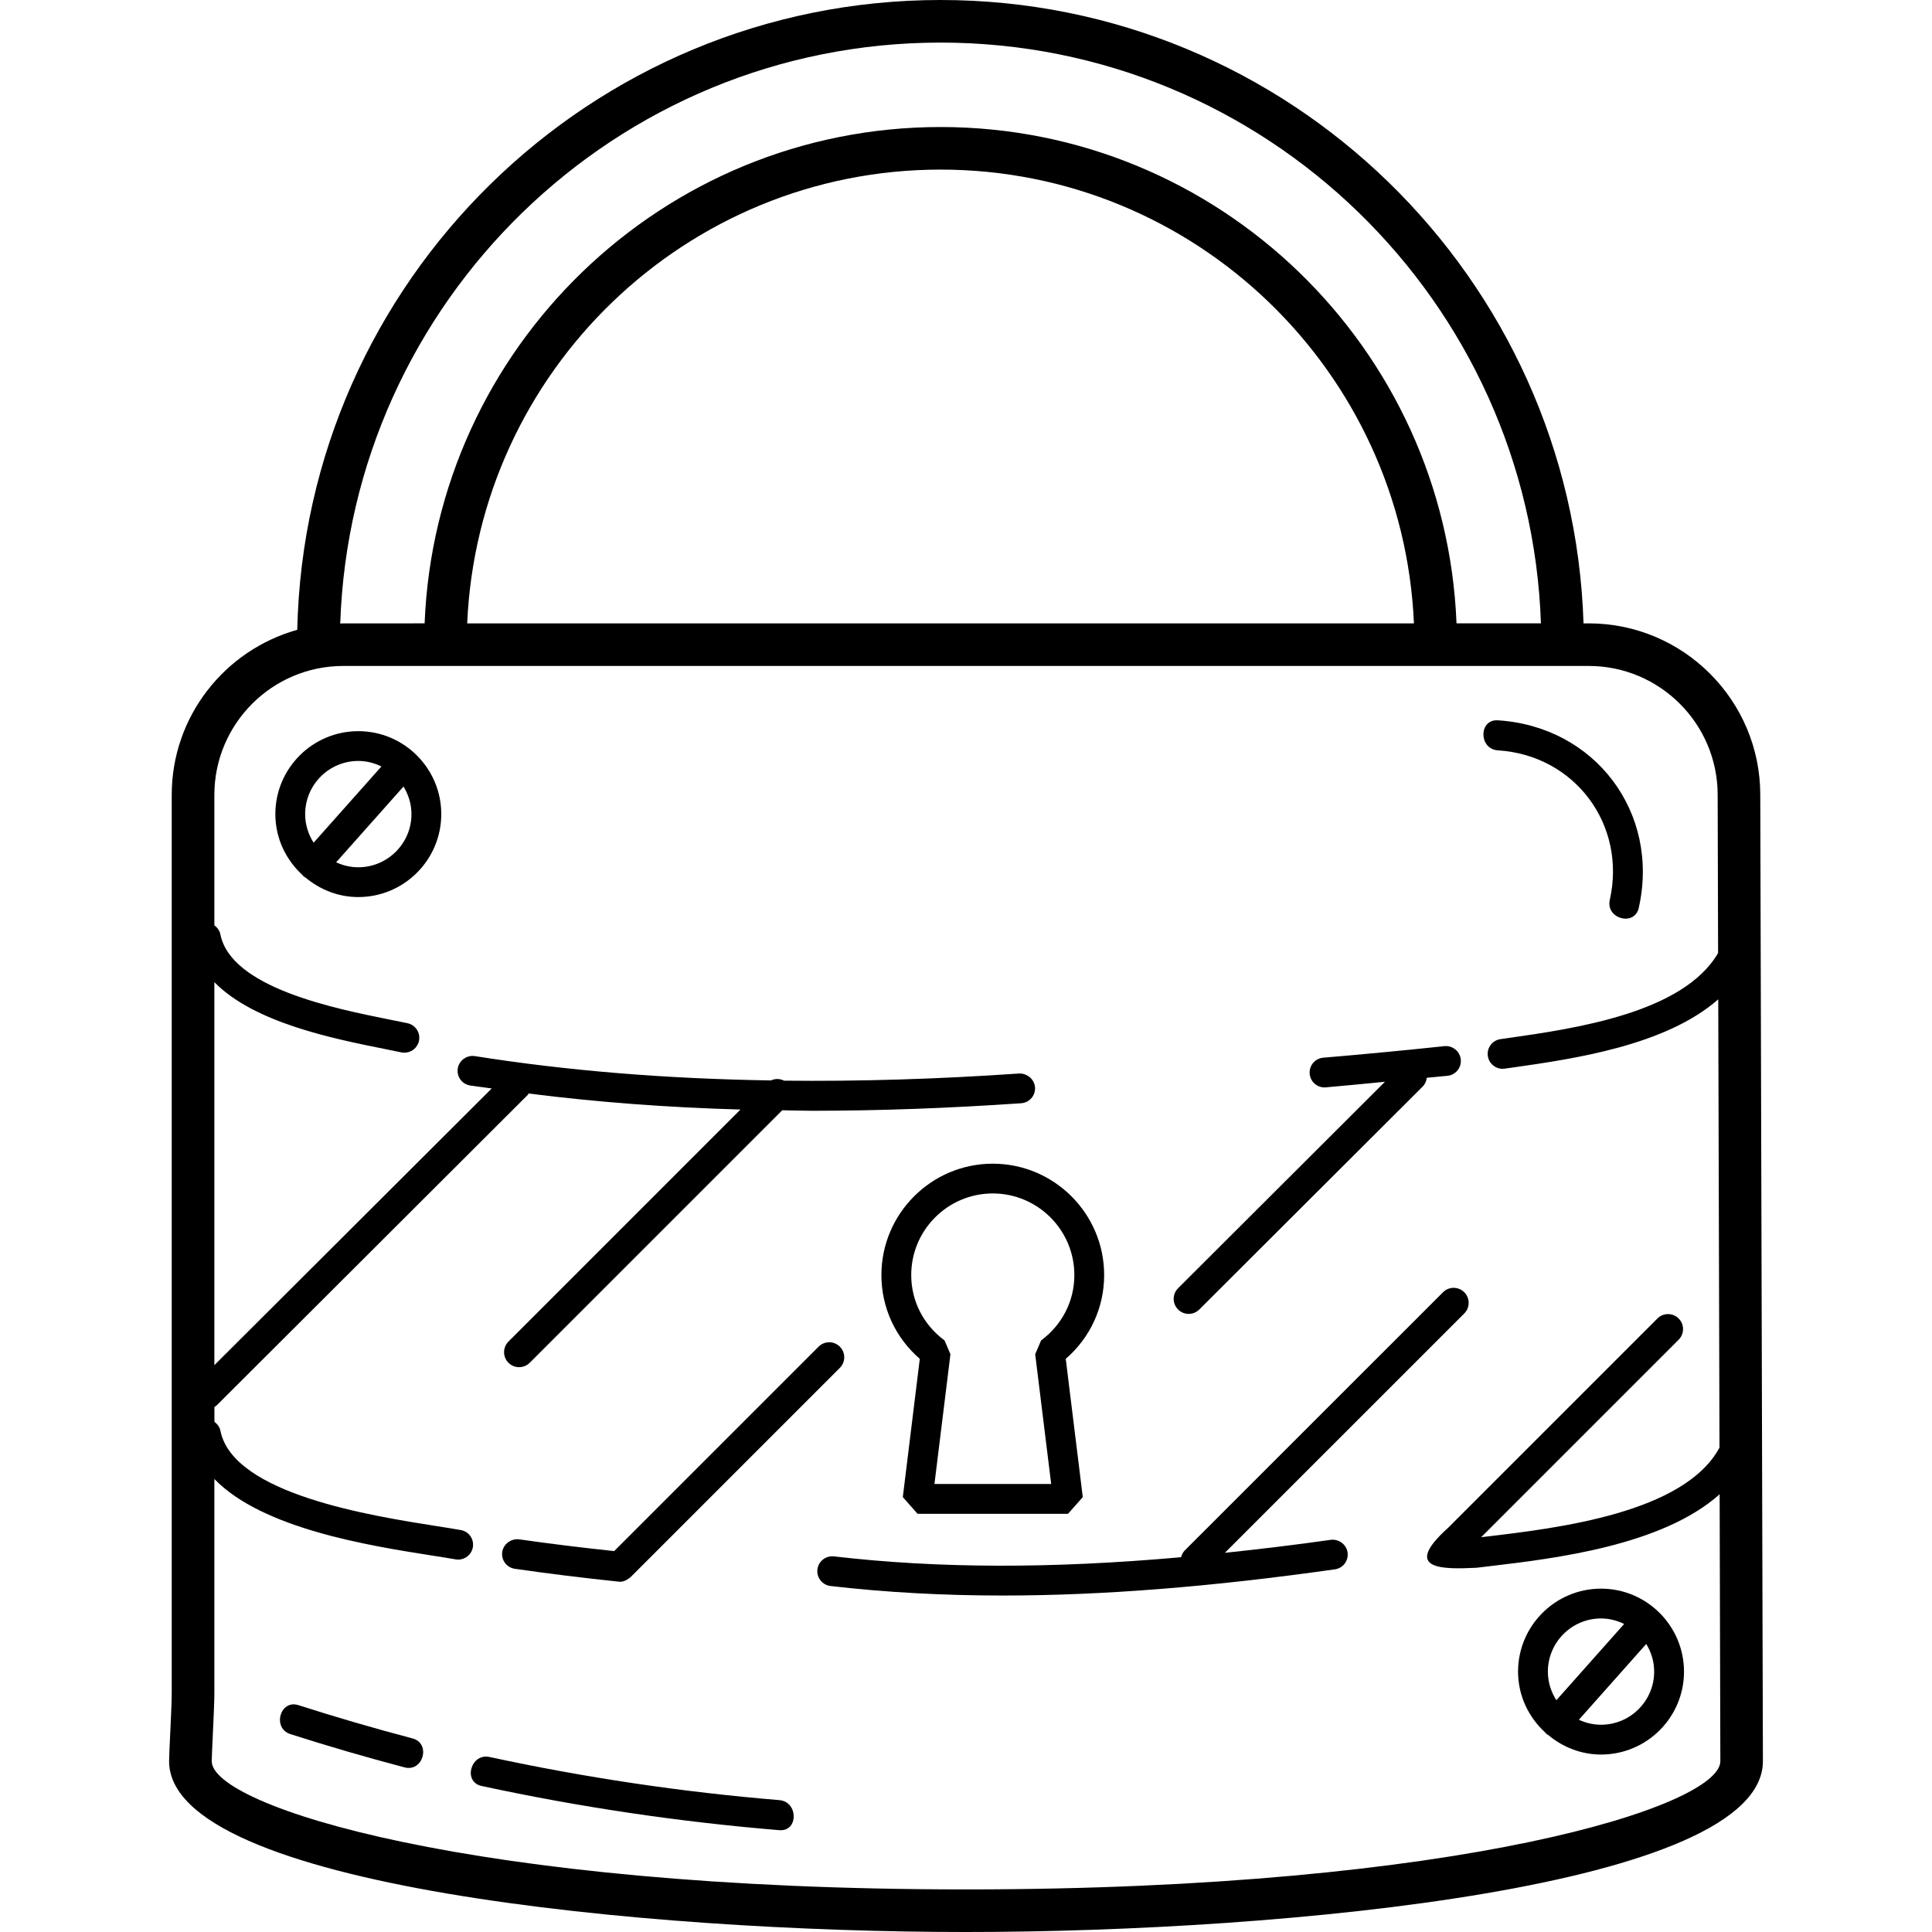 <?xml version="1.0" encoding="iso-8859-1"?>
<!-- Uploaded to: SVG Repo, www.svgrepo.com, Generator: SVG Repo Mixer Tools -->
<svg fill="#000000" height="800px" width="800px" version="1.1" id="Layer_1" xmlns="http://www.w3.org/2000/svg" xmlns:xlink="http://www.w3.org/1999/xlink" 
	 viewBox="0 0 305.404 305.404" xml:space="preserve">
<g>
	<g>
		<g>
			<path d="M278.258,125.64c-0.004-14.944-12.164-27.1-27.112-27.1h-0.828C248.574,43.924,203.71,0,148.678,0
				C93.302,0,48.198,44.468,46.99,99.56c-11.424,3.188-19.844,13.664-19.844,26.088v141.976c0,1.388-0.14,4.276-0.252,6.704
				c-0.092,1.884-0.164,3.512-0.164,4.076c0,19.808,75.332,27,125.972,27c50.64,0,125.972-7.192,125.972-27
				C278.678,277.112,278.258,125.64,278.258,125.64z M148.682,6.732c51.324,0,93.164,40.908,94.904,91.808h-13.344
				c-1.728-43.544-37.6-78.46-81.56-78.46c-43.964,0-79.828,34.916-81.56,78.46H54.266c-0.164,0-0.32,0.02-0.484,0.028
				C55.502,47.648,97.354,6.732,148.682,6.732z M223.51,98.54H73.854c1.724-39.832,34.576-71.732,74.824-71.732
				C188.934,26.812,221.786,58.708,223.51,98.54z M152.706,298.672c-78.288,0-119.236-13.192-119.236-20.268
				c0-0.524,0.072-2.024,0.152-3.756c0.12-2.552,0.264-5.572,0.264-7.024v-33.832c7.596,7.868,24.464,10.54,34.432,12.108
				c1.396,0.216,2.644,0.412,3.7,0.6c0.14,0.028,0.272,0.036,0.412,0.036c1.124,0,2.116-0.808,2.316-1.948
				c0.228-1.284-0.628-2.504-1.908-2.724c-1.08-0.192-2.36-0.396-3.784-0.616c-10.44-1.644-32.176-5.064-34.204-15.048
				c-0.124-0.608-0.484-1.104-0.956-1.44v-2.352c0.108-0.076,0.228-0.12,0.324-0.216l49.192-49.096c0.072-0.068,0.1-0.16,0.16-0.236
				c10.696,1.356,21.82,2.204,33.48,2.532l-36.672,36.676c-0.928,0.928-0.928,2.432,0,3.356c0.464,0.464,1.068,0.696,1.676,0.696
				c0.608,0,1.216-0.232,1.68-0.696l39.916-39.916c1.556,0.016,3.068,0.08,4.644,0.08c10.58,0,21.596-0.4,33.132-1.192
				c1.3-0.088,2.276-1.212,2.188-2.512c-0.092-1.3-1.288-2.232-2.512-2.188c-13.028,0.9-25.36,1.26-37.16,1.132
				c-0.652-0.332-1.404-0.352-2.064-0.036c-16.604-0.264-32.136-1.52-46.816-3.848c-1.256-0.196-2.492,0.672-2.7,1.956
				c-0.204,1.284,0.672,2.492,1.956,2.692c1.12,0.176,2.284,0.3,3.412,0.468L33.886,215.8v-60.544
				c6.264,6.404,18.692,8.912,26.872,10.552l2.676,0.548c0.168,0.032,0.328,0.048,0.496,0.048c1.084,0,2.064-0.756,2.3-1.864
				c0.268-1.272-0.544-2.524-1.816-2.796l-2.732-0.556c-8.788-1.76-25.14-5.032-26.84-13.468c-0.124-0.612-0.484-1.104-0.956-1.44
				v-20.628c0-11.236,9.14-20.38,20.376-20.38h196.884c11.236,0,20.376,9.144,20.376,20.38v0.008c0,0,0.028,10.068,0.068,24.988
				c-5.492,9.472-22.596,11.936-33.228,13.448l-1.176,0.168c-1.288,0.184-2.184,1.38-1.996,2.668c0.172,1.176,1.18,2.02,2.328,2.02
				c0.112,0,0.228-0.008,0.34-0.024l1.172-0.164c9.664-1.376,24.224-3.452,32.584-10.792c0.056,20.572,0.132,47.592,0.196,70.864
				c-5.564,10.34-25.612,12.732-36.804,14.056l-0.864,0.104l31.212-31.216c0.928-0.928,0.928-2.432,0-3.356
				c-0.928-0.928-2.432-0.928-3.356,0l-33.116,33.116c-7.48,6.732-0.552,6.508,4.328,6.296c0.096-0.004,0.196-0.004,0.288-0.02
				l2.064-0.248c10.216-1.208,27.184-3.24,36.272-11.36c0.068,23.624,0.112,41.756,0.112,42.2
				C271.942,285.48,230.994,298.672,152.706,298.672z"/>
			<path d="M56.638,115.58c-7.232,0-13.112,5.884-13.112,13.112c0,3.844,1.692,7.272,4.336,9.672
				c0.048,0.056,0.076,0.124,0.132,0.176c0.088,0.08,0.2,0.116,0.3,0.18c2.272,1.896,5.16,3.084,8.344,3.084
				c7.232,0,13.116-5.884,13.116-13.112C69.754,121.46,63.87,115.58,56.638,115.58z M48.238,128.688c0.004-4.628,3.768-8.4,8.4-8.4
				c1.316,0,2.544,0.332,3.656,0.872l-10.716,12.048C48.738,131.9,48.238,130.356,48.238,128.688z M56.638,137.096
				c-1.256,0-2.432-0.292-3.5-0.788l10.648-11.976c0.78,1.276,1.256,2.76,1.256,4.36C65.042,133.324,61.27,137.096,56.638,137.096z"
				/>
			<path d="M253.086,251.128c-7.232,0-13.116,5.884-13.116,13.116c0,3.848,1.7,7.28,4.348,9.676
				c0.048,0.056,0.072,0.124,0.132,0.172c0.088,0.08,0.196,0.116,0.292,0.176c2.276,1.896,5.164,3.084,8.348,3.084
				c7.232,0,13.112-5.88,13.112-13.108C266.198,257.012,260.318,251.128,253.086,251.128z M244.682,264.244
				c0.004-4.632,3.772-8.404,8.404-8.404c1.316,0,2.544,0.332,3.652,0.872l-10.712,12.052
				C245.182,267.456,244.682,265.908,244.682,264.244z M253.086,272.64c-1.256,0-2.432-0.292-3.5-0.788l10.644-11.976
				c0.784,1.276,1.256,2.76,1.256,4.364C261.486,268.876,257.718,272.64,253.086,272.64z"/>
			<path d="M210.354,243.412c-5.8,0.824-11.328,1.48-16.732,2.052l37.844-37.836c0.928-0.928,0.928-2.432,0-3.356
				c-0.928-0.928-2.432-0.928-3.356,0l-40.832,40.82c-0.304,0.304-0.472,0.68-0.576,1.068c-20.52,1.828-38.352,1.788-54.88-0.132
				c-1.3-0.132-2.464,0.78-2.608,2.072c-0.148,1.288,0.78,2.46,2.072,2.612c8.672,0.996,17.672,1.504,27.22,1.504
				c15.744,0,32.948-1.372,52.512-4.14c1.288-0.184,2.184-1.372,2.004-2.66C212.838,244.12,211.614,243.252,210.354,243.412z"/>
			<path d="M81.39,247.992c5.432,0.78,10.876,1.452,16.328,2.02c0.036,0.004,0.072,0.004,0.112,0.004
				c0.044,0.004,0.088,0.028,0.136,0.028c0.532,0,1.04-0.208,1.476-0.56c0.032-0.028,0.072-0.04,0.1-0.068
				c0.032-0.028,0.072-0.036,0.1-0.068l33.116-33.116c0.928-0.928,0.928-2.432,0-3.356c-0.928-0.928-2.432-0.928-3.356,0
				l-32.316,32.316c-5.02-0.536-10.028-1.144-15.028-1.86c-1.248-0.14-2.48,0.716-2.668,2
				C79.206,246.616,80.098,247.808,81.39,247.992z"/>
			<path d="M145.398,214.8l-2.684,21.856l2.336,2.644h23.776l2.336-2.644L168.47,214.8c3.872-3.352,6.072-8.108,6.072-13.24
				c0-9.708-7.9-17.608-17.608-17.608s-17.604,7.9-17.604,17.608C139.33,206.696,141.53,211.448,145.398,214.8z M156.934,188.656
				c7.108,0,12.896,5.784,12.896,12.9c0,4.092-1.916,7.856-5.256,10.332l-0.936,2.18l2.528,20.516h-18.452l2.528-20.516l-0.936-2.18
				c-3.348-2.476-5.264-6.24-5.264-10.332C144.042,194.444,149.826,188.656,156.934,188.656z"/>
			<path d="M236.782,118.612c12.176,0.768,20.36,11.764,17.688,23.64c-0.668,2.98,3.908,4.248,4.58,1.264
				c3.38-15.048-6.896-28.684-22.272-29.652C233.726,113.672,233.738,118.42,236.782,118.612z"/>
			<path d="M187.902,207.696c0.608,0,1.216-0.232,1.68-0.696l35.324-35.256c0.384-0.384,0.572-0.872,0.636-1.372
				c1.092-0.112,2.184-0.196,3.276-0.312c1.296-0.136,2.232-1.296,2.096-2.592c-0.136-1.288-1.312-2.232-2.588-2.096
				c-6.376,0.676-12.76,1.284-19.148,1.824c-1.296,0.108-2.256,1.248-2.148,2.544c0.1,1.228,1.132,2.156,2.344,2.156
				c0.068,0,0.132-0.004,0.204-0.008c3.12-0.264,6.232-0.592,9.352-0.888l-32.704,32.64c-0.928,0.924-0.928,2.432,0,3.356
				C186.686,207.464,187.294,207.696,187.902,207.696z"/>
			<path d="M123.19,284.556c-15.428-1.276-30.672-3.552-45.8-6.816c-2.98-0.644-4.252,3.932-1.264,4.58
				c15.552,3.356,31.212,5.676,47.064,6.988C126.234,289.556,126.218,284.808,123.19,284.556z"/>
			<path d="M65.21,274.804c-6.06-1.596-12.072-3.348-18.04-5.26c-2.916-0.932-4.168,3.652-1.26,4.58
				c5.968,1.908,11.98,3.66,18.036,5.256C66.902,280.164,68.166,275.584,65.21,274.804z"/>
		</g>
	</g>
</g>
</svg>